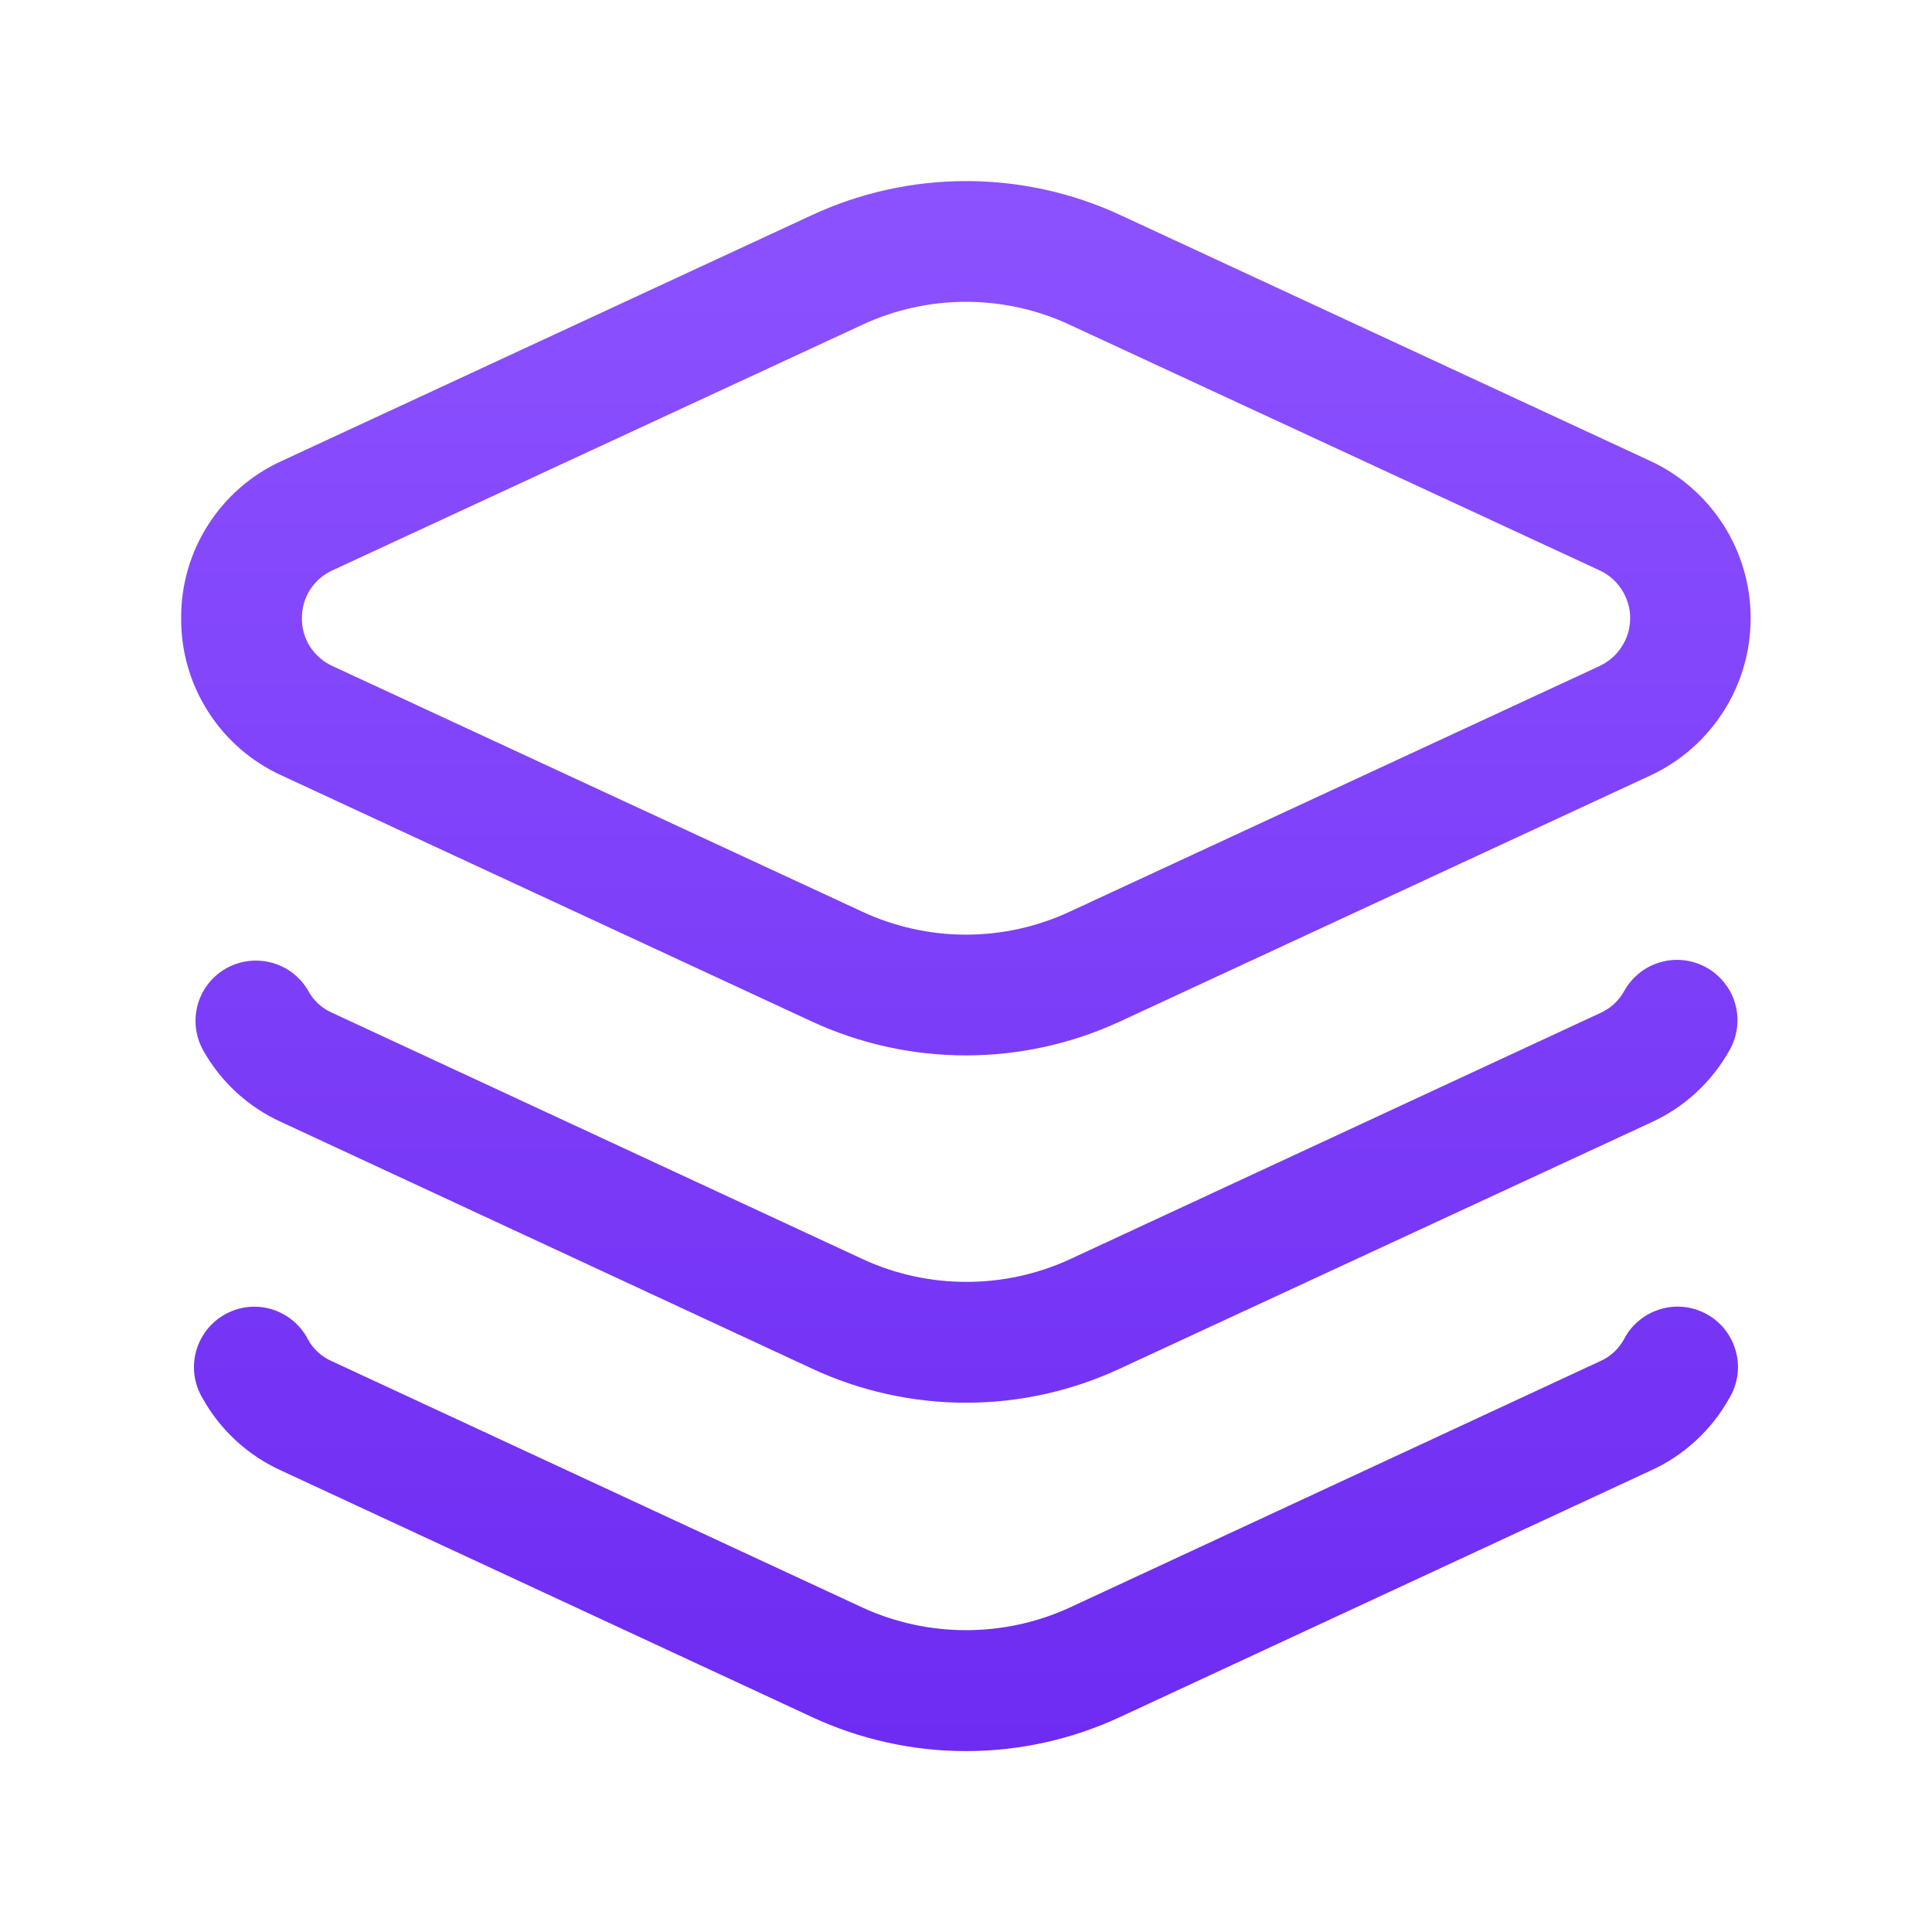 <svg width="22" height="22" viewBox="0 0 22 22" fill="none" xmlns="http://www.w3.org/2000/svg">
<path d="M19.694 15.917C19.49 16.285 19.173 16.577 18.789 16.749L12.756 19.551C12.206 19.807 11.607 19.94 11 19.94C10.393 19.94 9.793 19.807 9.243 19.551L3.203 16.746C2.823 16.574 2.509 16.285 2.306 15.921C2.259 15.842 2.228 15.754 2.215 15.663C2.203 15.572 2.208 15.479 2.232 15.39C2.256 15.302 2.297 15.219 2.353 15.146C2.41 15.073 2.48 15.013 2.56 14.968C2.64 14.923 2.729 14.894 2.82 14.884C2.912 14.874 3.004 14.882 3.092 14.908C3.18 14.935 3.262 14.978 3.333 15.037C3.404 15.095 3.463 15.167 3.505 15.249C3.564 15.36 3.659 15.447 3.774 15.498L9.824 18.307C10.193 18.476 10.595 18.563 11.001 18.563C11.407 18.563 11.809 18.476 12.178 18.307L18.219 15.501C18.336 15.45 18.433 15.361 18.494 15.248C18.536 15.166 18.595 15.094 18.666 15.036C18.737 14.977 18.819 14.934 18.907 14.908C18.995 14.881 19.088 14.873 19.179 14.883C19.27 14.893 19.359 14.922 19.439 14.967C19.519 15.012 19.59 15.072 19.646 15.145C19.702 15.218 19.744 15.301 19.767 15.39C19.791 15.478 19.797 15.571 19.784 15.662C19.771 15.753 19.74 15.841 19.693 15.92L19.694 15.917ZM19.433 11.018C19.355 10.974 19.268 10.946 19.178 10.935C19.089 10.924 18.998 10.931 18.911 10.956C18.824 10.98 18.743 11.021 18.672 11.077C18.601 11.133 18.541 11.203 18.497 11.281C18.436 11.394 18.34 11.483 18.223 11.535L12.182 14.34C11.812 14.51 11.411 14.597 11.005 14.597C10.598 14.597 10.197 14.51 9.828 14.34L3.778 11.531C3.663 11.48 3.568 11.392 3.509 11.281C3.419 11.125 3.27 11.01 3.096 10.963C2.921 10.915 2.735 10.938 2.577 11.026C2.42 11.114 2.303 11.261 2.253 11.435C2.203 11.609 2.224 11.795 2.31 11.954C2.512 12.318 2.827 12.608 3.207 12.779L9.243 15.583C9.793 15.84 10.393 15.973 11 15.973C11.607 15.973 12.206 15.84 12.756 15.583L18.792 12.786C19.175 12.614 19.493 12.322 19.697 11.954C19.741 11.876 19.769 11.789 19.78 11.699C19.791 11.61 19.784 11.519 19.759 11.432C19.735 11.345 19.693 11.263 19.637 11.193C19.581 11.122 19.512 11.062 19.433 11.018ZM2.063 7.04C2.06 6.663 2.167 6.293 2.371 5.975C2.574 5.657 2.865 5.405 3.208 5.249L9.246 2.449C9.796 2.194 10.395 2.062 11.002 2.062C11.608 2.062 12.208 2.194 12.758 2.449L18.792 5.249C19.133 5.407 19.422 5.66 19.625 5.977C19.828 6.295 19.935 6.663 19.935 7.04C19.935 7.416 19.828 7.785 19.625 8.102C19.422 8.42 19.133 8.673 18.792 8.831L12.755 11.631C12.204 11.886 11.605 12.018 10.998 12.018C10.392 12.018 9.792 11.886 9.242 11.631L3.208 8.831C2.865 8.675 2.574 8.423 2.371 8.105C2.167 7.787 2.06 7.417 2.063 7.04ZM3.438 7.04C3.436 7.154 3.469 7.267 3.53 7.363C3.592 7.46 3.681 7.536 3.785 7.584L9.822 10.383C10.191 10.554 10.593 10.643 11 10.643C11.407 10.643 11.809 10.554 12.178 10.383L18.215 7.584C18.319 7.535 18.407 7.459 18.468 7.362C18.53 7.266 18.563 7.154 18.563 7.039C18.563 6.925 18.53 6.813 18.468 6.717C18.407 6.62 18.319 6.543 18.215 6.495L12.178 3.697C11.809 3.525 11.407 3.437 11 3.437C10.593 3.437 10.191 3.525 9.822 3.697L3.785 6.495C3.681 6.543 3.592 6.619 3.53 6.716C3.469 6.813 3.437 6.925 3.438 7.04Z" fill="url(#paint0_linear_99_3659)"/>
<defs>
<linearGradient id="paint0_linear_99_3659" x1="10.999" y1="2.062" x2="10.999" y2="19.94" gradientUnits="userSpaceOnUse">
<stop stop-color="#8C52FF"/>
<stop offset="1" stop-color="#6E2BF2"/>
</linearGradient>
</defs>
</svg>
